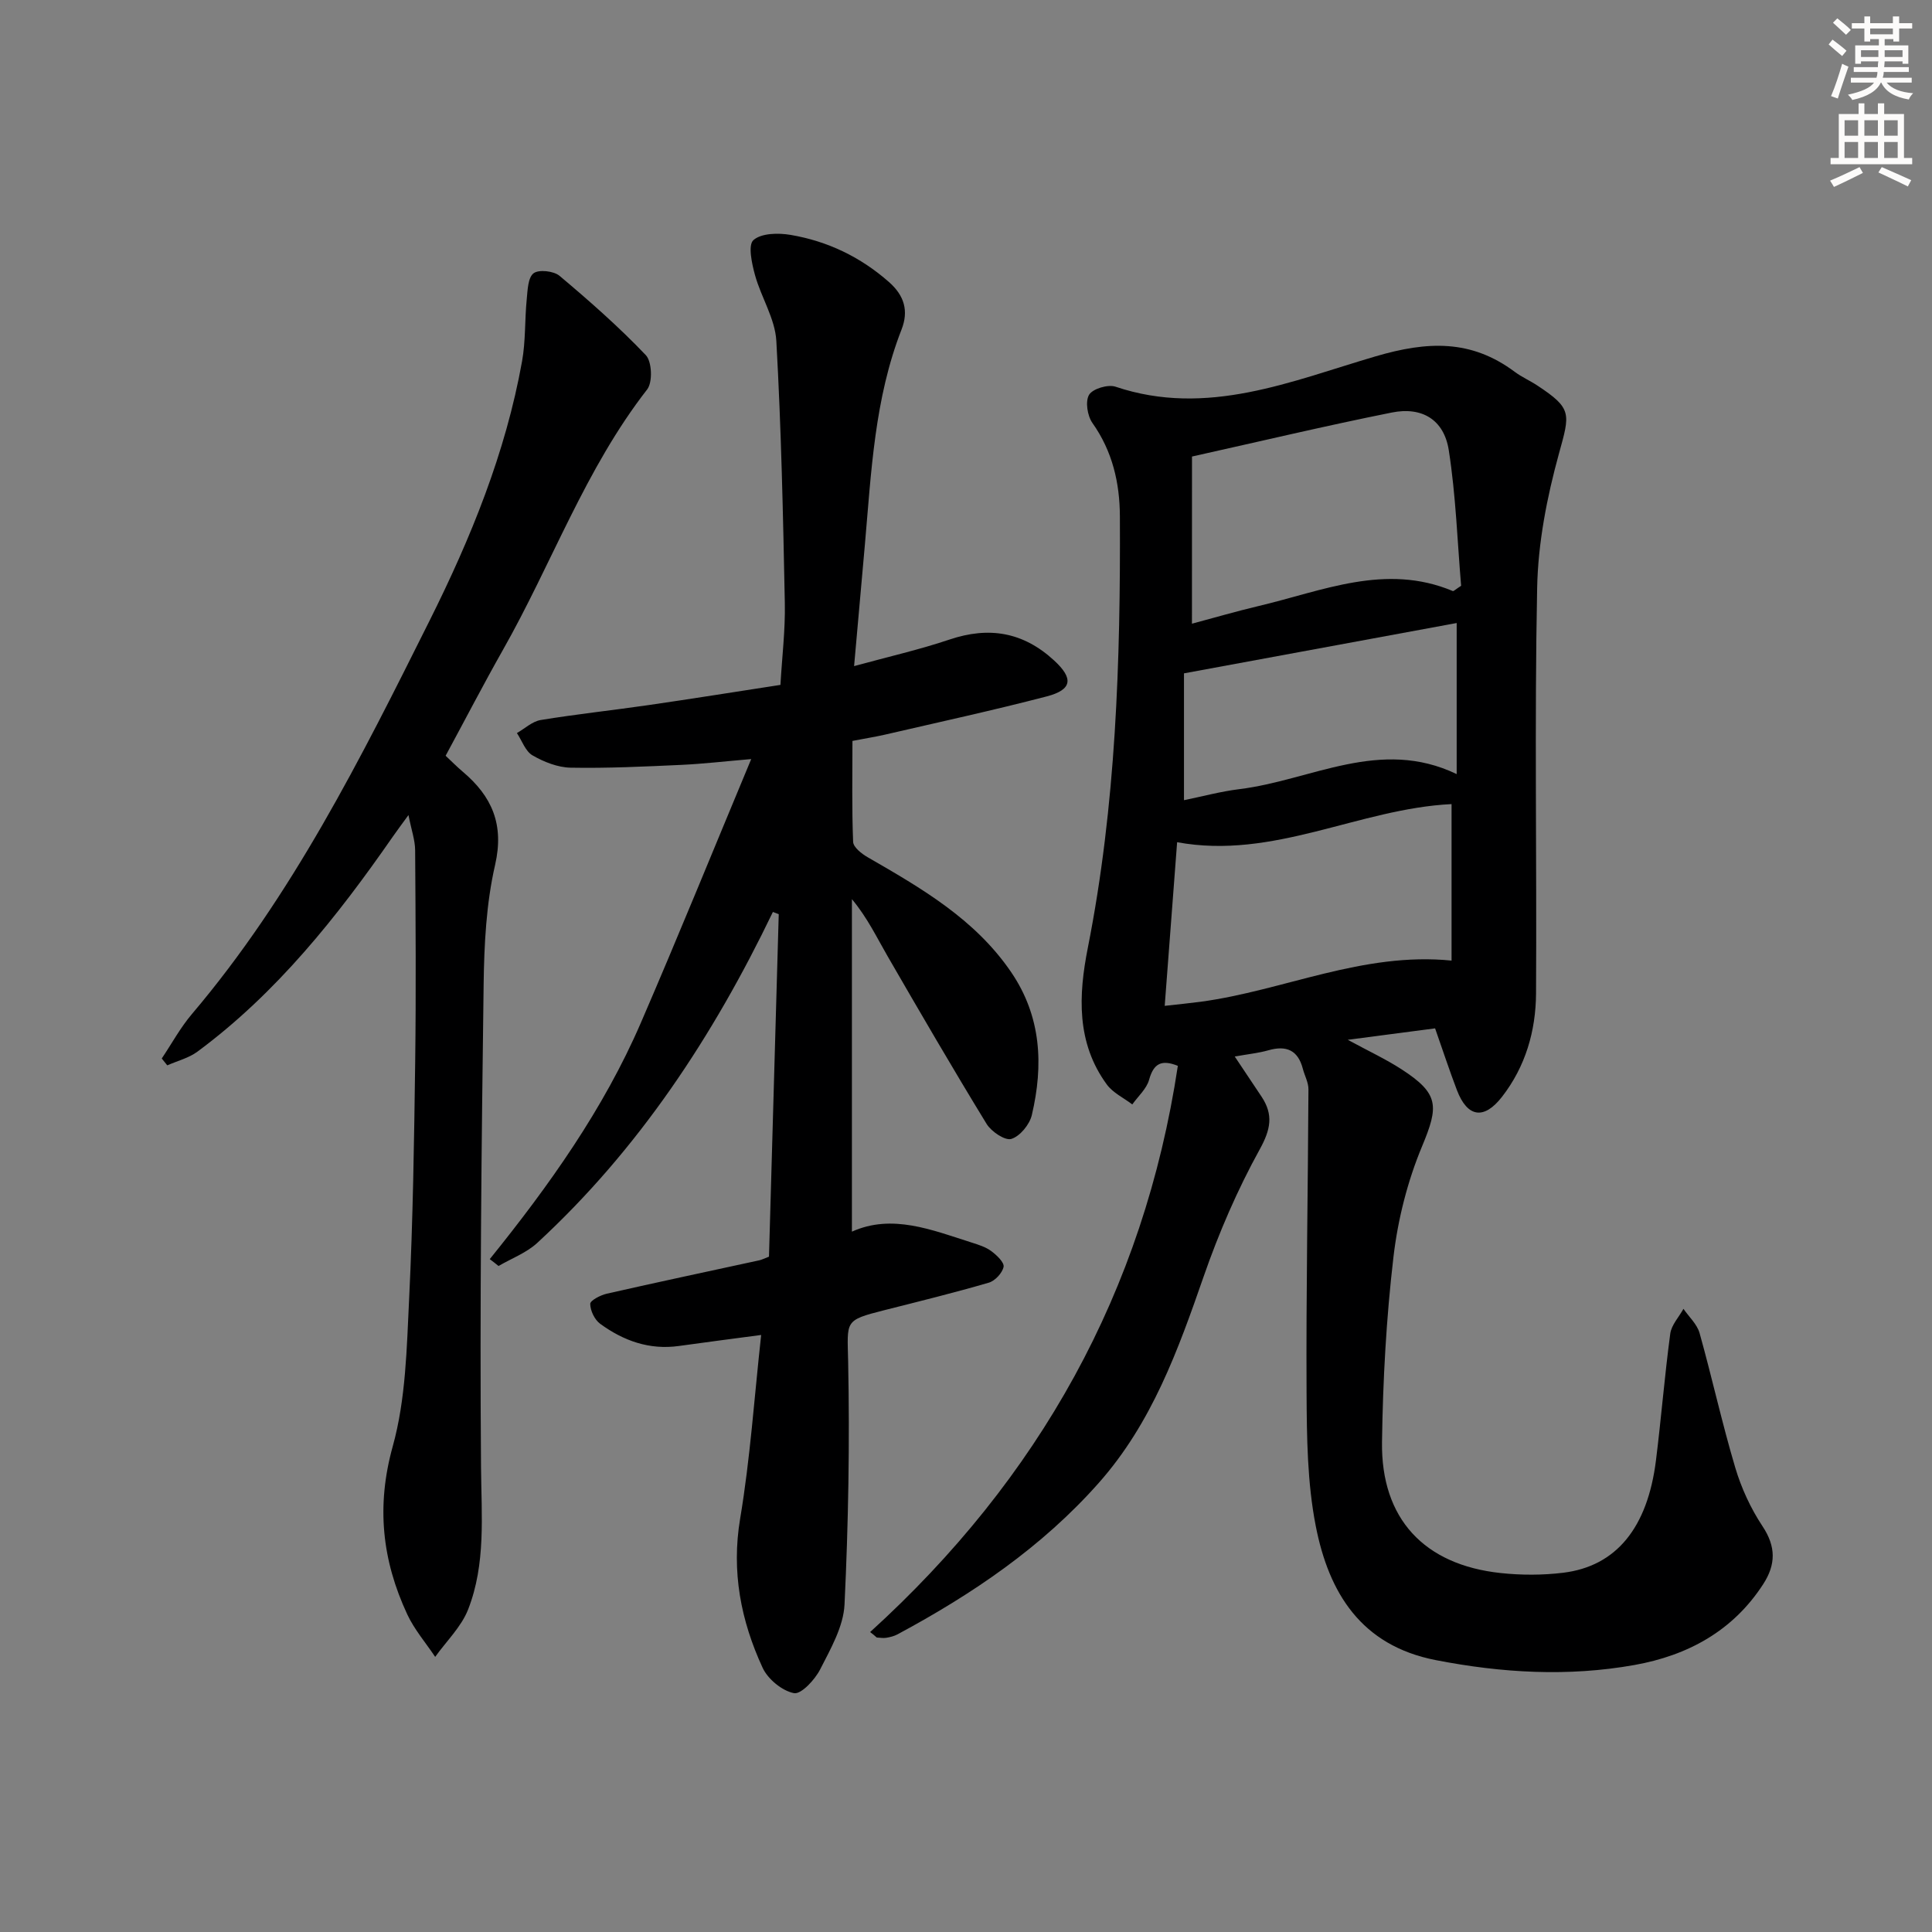 <svg enable-background="new 0 0 400 400" viewBox="0 0 400 400" xmlns="http://www.w3.org/2000/svg"><rect x="0" y="0" width="400" height="400" fill="#808080" stroke="none"/><g fill="#000001"><path d="m180.15 337.9c34.96-31.75 56.66-70.51 63.71-117.23-3.32-1.33-5-.56-5.95 2.88-.52 1.88-2.28 3.42-3.48 5.11-1.78-1.36-4-2.39-5.27-4.12-6.35-8.66-5.87-18.54-3.94-28.29 5.84-29.54 6.78-59.41 6.64-89.36-.03-6.93-1.54-13.46-5.68-19.31-1.05-1.48-1.52-4.47-.7-5.84.75-1.26 3.91-2.2 5.47-1.68 18.95 6.38 36.49-1.19 53.84-6.28 10.79-3.17 19.79-3.52 28.8 3.19 1.46 1.09 3.16 1.83 4.69 2.84 7.25 4.78 6.78 5.79 4.49 14.08-2.49 9.03-4.34 18.52-4.52 27.85-.56 27.97-.06 55.97-.23 83.95-.05 7.75-2.17 15.12-7.05 21.4-3.73 4.8-7.17 4.27-9.33-1.39-1.53-4.01-2.87-8.09-4.52-12.79-5.66.74-11.33 1.48-18.08 2.37 4.31 2.34 7.86 3.99 11.11 6.09 7.83 5.07 7.75 7.62 4.27 15.97-3.01 7.22-5.01 15.13-5.92 22.91-1.49 12.69-2.19 25.52-2.37 38.31-.22 15.86 8.71 25.42 24.55 27.12 4.28.46 8.7.46 12.96-.06 10.98-1.34 17.47-9.31 19.21-23.27 1.09-8.73 1.79-17.51 2.96-26.23.24-1.8 1.79-3.43 2.73-5.14 1.14 1.66 2.82 3.18 3.34 5.02 2.59 9.26 4.65 18.67 7.39 27.87 1.26 4.24 3.2 8.44 5.64 12.12 2.81 4.23 2.77 7.93.15 11.98-6.29 9.73-15.66 14.78-26.66 16.75-13.72 2.45-27.42 1.66-41.13-1.01-15.52-3.02-22.15-13.98-24.85-27.73-1.77-9-1.86-18.41-1.91-27.64-.11-20.93.29-41.87.39-62.8.01-1.43-.8-2.85-1.17-4.29-1.01-3.84-3.42-4.86-7.12-3.8-2.04.58-4.18.79-6.97 1.29 2.01 3.01 3.8 5.67 5.57 8.34 2.46 3.73 1.88 6.75-.39 10.87-4.62 8.37-8.47 17.28-11.61 26.32-5.31 15.29-10.73 30.34-21.73 42.76-11.79 13.31-26.17 23.02-41.65 31.34-.71.38-1.55.59-2.36.72-.63.1-1.3-.03-1.95-.06-.44-.41-.9-.77-1.37-1.13zm66.63-208.77c4.51-1.2 9.1-2.55 13.76-3.65 13.25-3.12 26.3-8.96 40.25-3.11.16.07.5-.3 1.72-1.09-.77-9.02-1.08-18.65-2.56-28.09-.99-6.29-5.53-9.04-11.79-7.78-13.59 2.72-27.08 5.93-41.37 9.11-.01 11.11-.01 22.54-.01 34.61zm-5.64 79.12c2.85-.32 5.12-.54 7.39-.84 17.28-2.32 33.58-10.37 52-8.53 0-10.96 0-21.69 0-32.4-19.19.94-36.85 11.57-56.82 7.89-.86 11.29-1.68 22.17-2.57 33.88zm60.45-79.26c-18.81 3.47-37.18 6.86-56.46 10.42v26.26c3.75-.76 7.59-1.81 11.5-2.29 14.86-1.83 29.11-10.74 44.96-3.11 0-10.76 0-20.7 0-31.28z"/><path d="m101.4 260.69c12.28-15.21 23.56-31.05 31.3-48.97 7.7-17.81 15-35.79 22.83-54.56-5.43.46-9.94.99-14.47 1.2-7.64.35-15.29.72-22.92.58-2.67-.05-5.53-1.19-7.89-2.55-1.47-.85-2.18-3.04-3.23-4.62 1.64-.93 3.19-2.42 4.94-2.7 7.36-1.21 14.8-2 22.18-3.07 9.03-1.31 18.03-2.75 27.44-4.2.33-5.77 1.02-11.35.91-16.91-.36-18.11-.74-36.24-1.76-54.32-.26-4.6-3.14-9-4.41-13.6-.66-2.39-1.49-6.23-.33-7.26 1.64-1.45 5.15-1.51 7.68-1.08 7.66 1.3 14.48 4.56 20.39 9.77 3.19 2.81 4.09 5.99 2.6 9.81-5.6 14.32-6.27 29.46-7.59 44.5-.71 8.07-1.44 16.15-2.24 25.2 7.16-1.96 13.55-3.41 19.73-5.49 8.19-2.76 15.27-1.58 21.68 4.32 4.02 3.7 3.82 6.05-1.55 7.45-11.06 2.88-22.24 5.31-33.38 7.89-1.93.45-3.89.75-6.82 1.32 0 6.99-.14 13.94.14 20.89.04 1.12 1.76 2.47 3.01 3.19 11.12 6.41 22.21 12.8 29.7 23.78 6.27 9.2 6.72 19.26 4.29 29.6-.46 1.96-2.45 4.39-4.24 4.94-1.31.4-4.14-1.51-5.12-3.1-7.02-11.47-13.78-23.1-20.51-34.74-2.24-3.87-4.15-7.92-7.38-11.8v68.84c8.31-3.74 16.52-.37 24.8 2.26 1.42.45 2.92.92 4.08 1.79 1.11.82 2.7 2.34 2.52 3.24-.26 1.27-1.76 2.89-3.05 3.27-7.17 2.09-14.44 3.88-21.68 5.71-8.33 2.11-7.62 2.17-7.45 10.64.34 16.75.05 33.54-.75 50.28-.22 4.57-2.87 9.17-5.04 13.43-1.09 2.14-3.94 5.22-5.43 4.93-2.46-.48-5.4-2.9-6.49-5.26-4.5-9.75-6.49-19.87-4.65-30.88 2.08-12.4 2.92-25.02 4.35-38.02-6.31.84-11.67 1.53-17.02 2.28-6.13.86-11.5-1.08-16.32-4.6-1.14-.84-2.03-2.7-2.05-4.11-.01-.71 2.11-1.81 3.41-2.11 10.52-2.39 21.07-4.63 31.61-6.92.46-.1.9-.33 1.99-.75.67-23.52 1.35-47.22 2.02-70.91-.4-.15-.81-.31-1.21-.46-12.35 25.69-27.79 49.16-48.81 68.54-2.23 2.05-5.3 3.19-7.99 4.76-.6-.49-1.21-.96-1.82-1.42z"/><path d="m92.26 156.47c1.32 1.24 2.37 2.31 3.51 3.27 6.08 5.12 8.66 10.94 6.73 19.35-1.84 8.02-2.26 16.48-2.37 24.76-.44 33.3-.81 66.61-.54 99.91.08 10.01 1.03 19.99-2.67 29.46-1.41 3.61-4.5 6.56-6.82 9.82-1.95-2.92-4.31-5.65-5.78-8.8-5.21-11.18-6.45-22.4-3.01-34.78 2.72-9.78 2.9-20.37 3.4-30.64.79-16.29 1.03-32.61 1.25-48.92.19-14.62.09-29.24-.01-43.86-.01-2.09-.77-4.18-1.38-7.29-1.43 1.96-2.36 3.2-3.25 4.48-11.53 16.6-24.03 32.35-40.44 44.5-1.8 1.33-4.15 1.91-6.25 2.84-.38-.47-.76-.95-1.14-1.42 2.07-3.08 3.86-6.4 6.25-9.21 20.77-24.49 34.96-52.94 49.17-81.38 8.57-17.15 15.78-34.81 19.18-53.78.75-4.18.54-8.52.96-12.77.19-1.91.24-4.52 1.42-5.43 1.08-.83 4.18-.48 5.38.53 6.19 5.21 12.29 10.57 17.86 16.42 1.28 1.34 1.44 5.62.27 7.11-12.81 16.45-19.74 36.1-29.89 53.98-4.01 7.09-7.76 14.33-11.83 21.85z"/></g><path d="m378.6 9.2.8-1c.9.7 1.9 1.4 2.9 2.3l-.9 1.1c-1.1-.9-2-1.7-2.8-2.4zm.5 10.7c.9-2.1 1.6-4.3 2.3-6.7.4.2.8.4 1.3.6-.7 2.1-1.5 4.3-2.2 6.6zm.4-15.2.9-.9c1 .8 2 1.6 2.8 2.4l-1 1c-1-.9-1.9-1.8-2.7-2.5zm12.5-1.3h1.2v1.4h2.7v1.1h-2.7v2.7h-1.2v-.5h-1.8v1.3h4.9v3.8h-1.2v-.5h-3.7c0 .4-.1.9-.1 1.2h5.1v1h-5.2c0 .5-.1.9-.2 1.2h6v1h-5.2c1.1 1.3 2.9 2 5.5 2.2-.4.4-.7.8-.9 1.3-2.9-.5-4.8-1.6-5.7-3.5h-.1c-.8 1.7-2.7 2.9-5.9 3.6-.2-.4-.6-.8-.9-1.1 2.8-.6 4.6-1.4 5.4-2.5h-4.8v-1h5.3c.1-.3.2-.7.2-1.2h-4.9v-1h5c0-.4 0-.8.1-1.2h-3.6v.5h-1.2v-3.8h4.9v-1.3h-1.8v.5h-1.2v-2.7h-2.6v-1.1h2.6v-1.4h1.2v1.4h4.7v-1.4zm-6.7 8.4h3.6c0-.4 0-.9 0-1.4h-3.6zm1.9-4.7h4.7v-1.2h-4.7zm6.7 3.3h-3.7v1.4h3.7z" fill="#fcfbfa"/><path d="m384.7 21.4h1.3v2.2h2.8v-2.2h1.3v2.2h4.1v9.1h1.7v1.3h-16.9v-1.3h1.7v-9.1h4.1v-2.2zm.3 13.2.7 1.2c-1.8.9-3.8 1.9-6 2.9-.2-.4-.5-.8-.8-1.3 2.4-1 4.4-2 6.1-2.8zm-3.1-6.5h2.8v-3.2h-2.8zm0 4.6h2.8v-3.3h-2.8zm4.1-4.6h2.8v-3.2h-2.8zm0 4.6h2.8v-3.3h-2.8zm3.6 1.9c2.1.9 4.1 1.8 6.1 2.7l-.7 1.3c-2.2-1.1-4.2-2-6.1-2.9zm3.3-9.7h-2.8v3.2h2.8zm-2.8 7.8h2.8v-3.3h-2.8z" fill="#fcfbfa"/></svg>
